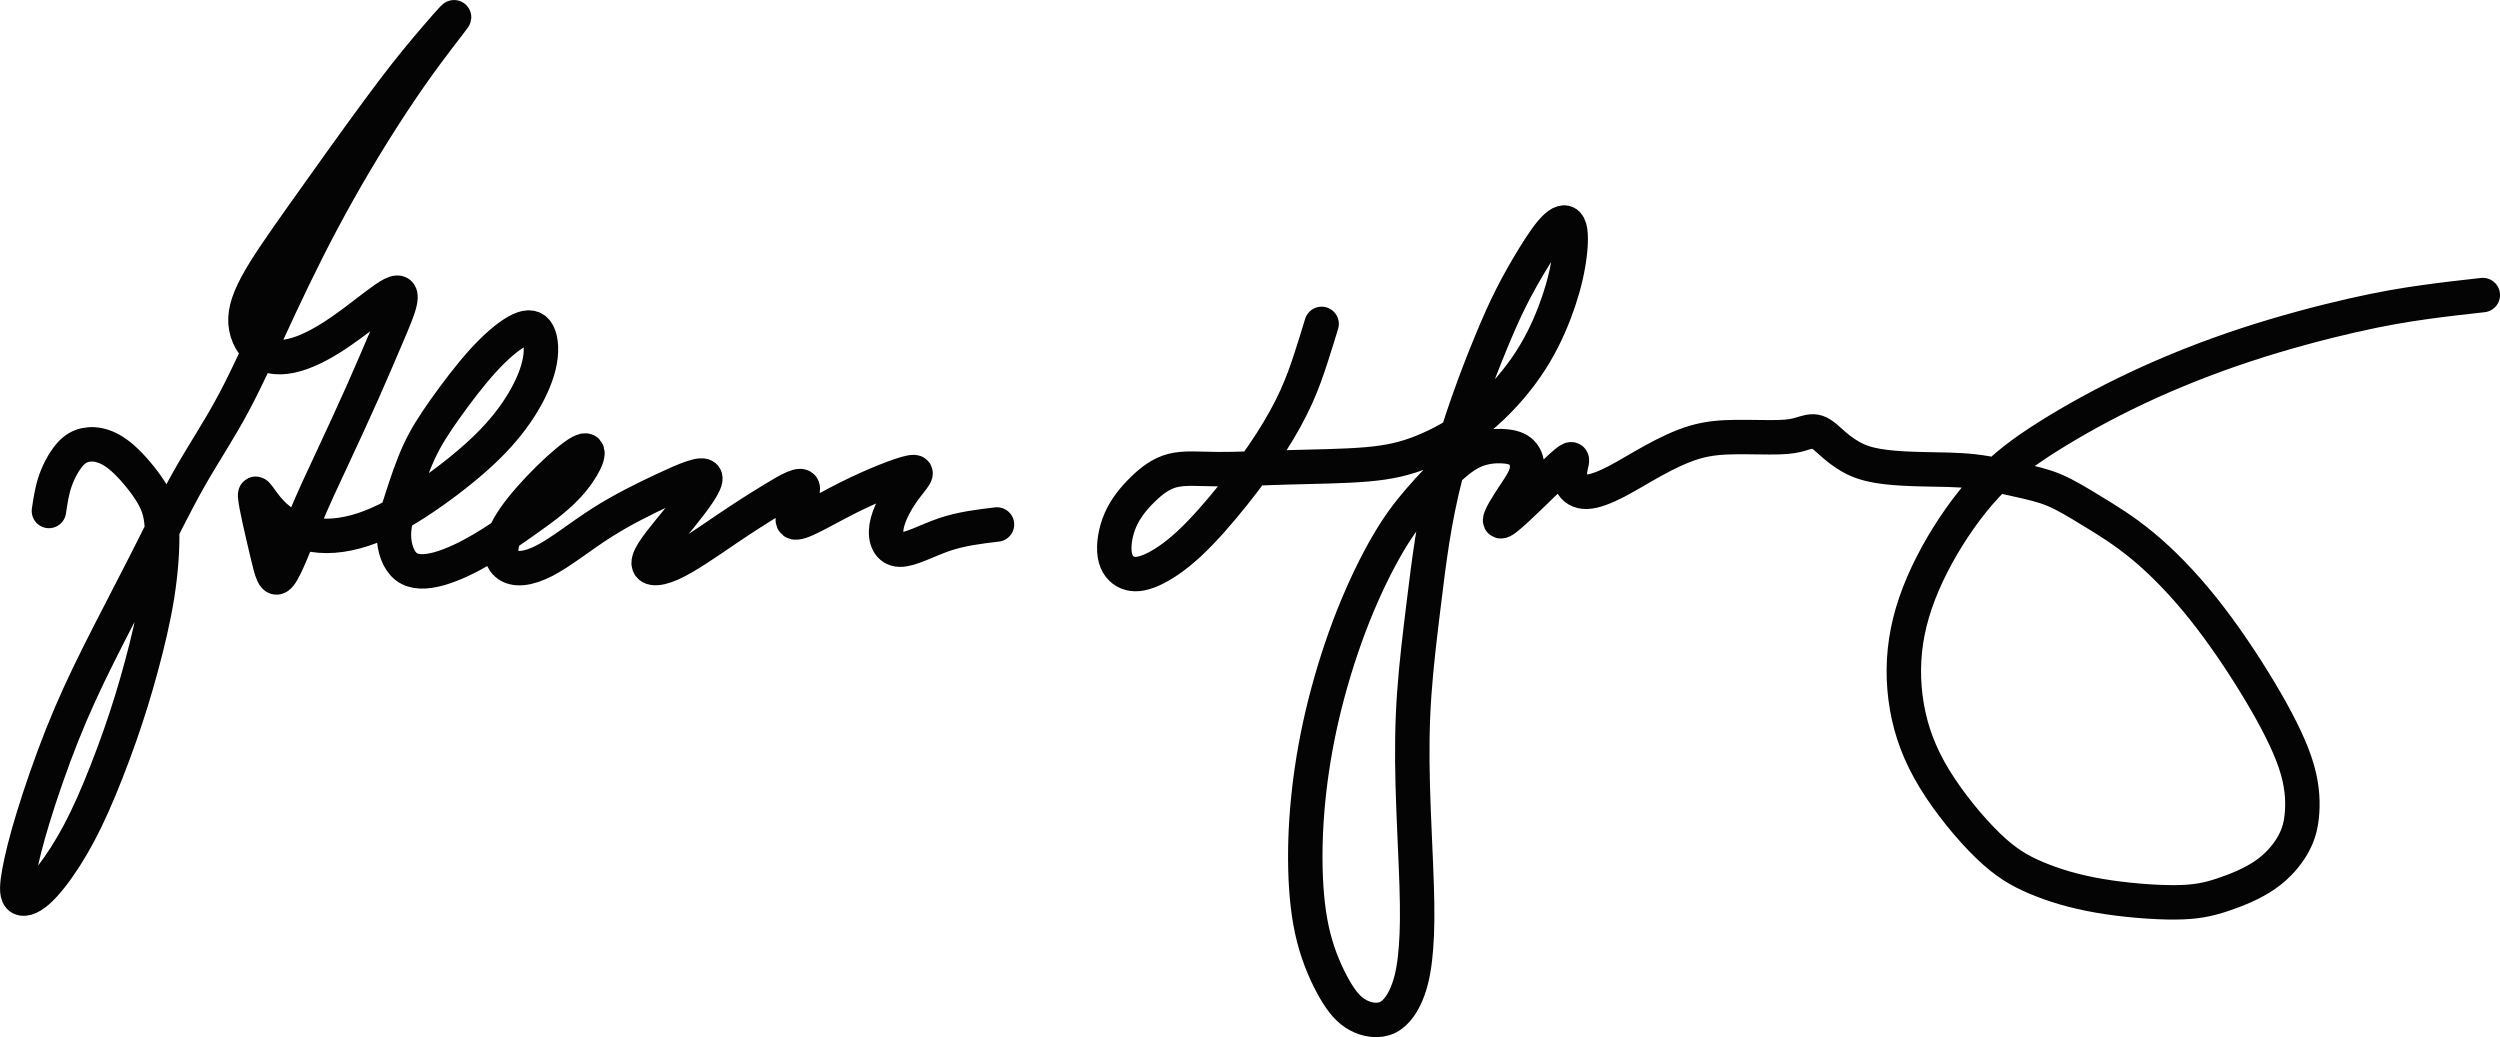 <?xml version="1.0" encoding="UTF-8" standalone="no"?>
<!-- Created with Inkscape (http://www.inkscape.org/) -->

<svg
   width="239.143mm"
   height="99.224mm"
   viewBox="0 0 239.143 99.224"
   version="1.1"
   id="svg79162"
   xml:space="preserve"
   xmlns="http://www.w3.org/2000/svg"
   xmlns:svg="http://www.w3.org/2000/svg"><defs
     id="defs79159" /><g
     id="layer1"
     transform="translate(27.733,-121.764)"><path
       style="fill:#99ccff;fill-opacity:0;stroke:#040404;stroke-width:3.294;stroke-linecap:round;stroke-linejoin:round;stroke-dasharray:none;paint-order:stroke fill markers"
       d="m -23.053,170.643 c 0.143,-0.975 0.287,-1.95 0.617,-2.896 0.33,-0.946 0.846,-1.864 1.348,-2.452 0.502,-0.588 0.989,-0.846 1.52,-0.961 0.531,-0.115 1.104,-0.086 1.735,0.129 0.631,0.215 1.319,0.617 2.18,1.448 0.86,0.832 1.893,2.094 2.524,3.183 0.631,1.09 0.86,2.008 0.903,3.556 0.043,1.549 -0.1,3.728 -0.459,6.008 -0.359,2.28 -0.932,4.66 -1.534,6.883 -0.602,2.223 -1.233,4.287 -2.022,6.539 -0.789,2.251 -1.735,4.689 -2.624,6.682 -0.889,1.993 -1.721,3.542 -2.61,4.933 -0.889,1.391 -1.835,2.624 -2.638,3.327 -0.803,0.703 -1.463,0.875 -1.764,0.545 -0.301,-0.33 -0.244,-1.161 -0.014,-2.409 0.229,-1.248 0.631,-2.911 1.334,-5.205 0.703,-2.294 1.706,-5.22 2.768,-7.887 1.061,-2.667 2.18,-5.076 3.528,-7.772 1.348,-2.696 2.925,-5.678 4.402,-8.589 1.477,-2.911 2.854,-5.75 4.245,-8.202 1.391,-2.452 2.796,-4.517 4.216,-7.17 1.42,-2.653 2.854,-5.893 4.46,-9.321 1.606,-3.427 3.384,-7.041 5.506,-10.826 2.122,-3.786 4.589,-7.743 6.783,-10.898 2.194,-3.155 4.115,-5.506 4.33,-5.836 0.215,-0.33 -1.276,1.362 -2.638,2.983 -1.362,1.62 -2.595,3.169 -4.646,5.951 -2.051,2.782 -4.918,6.797 -7.084,9.851 -2.165,3.054 -3.628,5.148 -4.517,6.811 -0.889,1.663 -1.205,2.897 -0.989,4.044 0.215,1.147 0.961,2.208 2.008,2.624 1.047,0.416 2.395,0.186 3.8,-0.402 1.405,-0.588 2.868,-1.534 4.359,-2.638 1.491,-1.104 3.011,-2.366 3.814,-2.767 0.803,-0.401 0.889,0.058 0.717,0.789 -0.172,0.731 -0.602,1.735 -1.219,3.183 -0.617,1.448 -1.42,3.341 -2.352,5.435 -0.932,2.094 -1.993,4.388 -2.925,6.381 -0.932,1.993 -1.735,3.685 -2.595,5.764 -0.86,2.079 -1.778,4.546 -2.352,5.291 -0.574,0.746 -0.803,-0.229 -1.247,-2.108 -0.445,-1.879 -1.104,-4.66 -1.147,-5.42 -0.043,-0.76 0.531,0.502 1.52,1.549 0.99,1.047 2.395,1.878 4.044,2.151 1.649,0.272 3.542,-0.014 5.478,-0.76 1.936,-0.746 3.915,-1.95 5.85,-3.312 1.936,-1.362 3.829,-2.882 5.32,-4.345 1.491,-1.463 2.581,-2.868 3.413,-4.259 0.832,-1.391 1.405,-2.767 1.62,-3.986 0.215,-1.219 0.072,-2.28 -0.315,-2.796 -0.387,-0.516 -1.018,-0.488 -1.907,0.014 -0.889,0.502 -2.036,1.477 -3.27,2.839 -1.233,1.362 -2.552,3.112 -3.599,4.589 -1.047,1.477 -1.821,2.681 -2.466,4.072 -0.645,1.391 -1.162,2.968 -1.606,4.331 -0.445,1.362 -0.817,2.509 -0.803,3.685 0.014,1.176 0.416,2.38 1.176,2.968 0.76,0.588 1.879,0.559 3.155,0.201 1.276,-0.359 2.71,-1.047 4.101,-1.864 1.391,-0.817 2.739,-1.764 4.259,-2.839 1.52,-1.075 3.212,-2.28 4.445,-3.8 1.233,-1.52 2.007,-3.355 0.703,-2.653 -1.305,0.703 -4.689,3.943 -6.309,6.281 -1.62,2.338 -1.477,3.771 -0.746,4.417 0.731,0.645 2.051,0.502 3.628,-0.316 1.577,-0.817 3.413,-2.309 5.406,-3.585 1.993,-1.276 4.144,-2.337 6.08,-3.241 1.936,-0.903 3.657,-1.649 3.872,-1.161 0.215,0.488 -1.076,2.208 -2.409,3.857 -1.334,1.649 -2.71,3.226 -2.954,4.087 -0.244,0.86 0.645,1.004 2.122,0.344 1.477,-0.66 3.542,-2.122 5.277,-3.298 1.735,-1.176 3.14,-2.065 4.531,-2.911 1.391,-0.846 2.768,-1.649 2.782,-0.975 0.014,0.674 -1.334,2.825 -0.875,3.183 0.459,0.358 2.724,-1.075 5.177,-2.309 2.452,-1.233 5.09,-2.266 6.037,-2.438 0.946,-0.172 0.201,0.516 -0.574,1.563 -0.774,1.047 -1.577,2.452 -1.764,3.642 -0.186,1.19 0.244,2.165 1.262,2.194 1.018,0.029 2.624,-0.889 4.273,-1.448 1.649,-0.559 3.341,-0.76 5.033,-0.961"
       id="path80747" /><path
       style="fill:#99ccff;fill-opacity:0;stroke:#040404;stroke-width:3.294;stroke-linecap:round;stroke-linejoin:round;stroke-dasharray:none;paint-order:stroke fill markers"
       d="m 98.689,152.747 c -0.316,1.033 -0.631,2.065 -1.004,3.212 -0.373,1.147 -0.803,2.409 -1.42,3.771 -0.617,1.362 -1.42,2.825 -2.423,4.388 -1.004,1.563 -2.208,3.226 -3.571,4.933 -1.362,1.706 -2.882,3.456 -4.259,4.732 -1.377,1.276 -2.61,2.079 -3.585,2.509 -0.975,0.43 -1.692,0.488 -2.294,0.244 -0.602,-0.244 -1.09,-0.789 -1.233,-1.706 -0.144,-0.918 0.057,-2.208 0.545,-3.327 0.488,-1.119 1.262,-2.065 2.108,-2.897 0.846,-0.832 1.764,-1.549 2.897,-1.835 1.133,-0.287 2.481,-0.143 4.302,-0.129 1.821,0.014 4.115,-0.1 6.682,-0.172 2.567,-0.072 5.406,-0.1 7.571,-0.287 2.165,-0.186 3.657,-0.531 5.334,-1.205 1.678,-0.674 3.542,-1.678 5.291,-3.083 1.749,-1.405 3.384,-3.212 4.617,-4.99 1.233,-1.778 2.065,-3.527 2.696,-5.162 0.631,-1.635 1.061,-3.155 1.319,-4.617 0.258,-1.463 0.344,-2.868 0.144,-3.556 -0.201,-0.688 -0.688,-0.66 -1.291,-0.115 -0.602,0.545 -1.319,1.606 -2.065,2.811 -0.746,1.205 -1.52,2.552 -2.208,3.915 -0.688,1.362 -1.291,2.739 -1.965,4.374 -0.674,1.635 -1.42,3.528 -2.18,5.693 -0.76,2.165 -1.534,4.603 -2.122,6.869 -0.588,2.266 -0.989,4.359 -1.305,6.352 -0.315,1.993 -0.545,3.886 -0.846,6.338 -0.301,2.452 -0.674,5.463 -0.875,8.331 -0.201,2.868 -0.229,5.592 -0.143,8.776 0.086,3.183 0.287,6.826 0.373,9.507 0.086,2.682 0.057,4.402 -0.057,5.937 -0.115,1.534 -0.315,2.882 -0.746,4.072 -0.43,1.19 -1.09,2.223 -1.964,2.653 -0.875,0.43 -1.964,0.258 -2.839,-0.215 -0.875,-0.473 -1.534,-1.247 -2.251,-2.495 -0.717,-1.248 -1.491,-2.968 -1.993,-4.933 -0.502,-1.965 -0.731,-4.173 -0.789,-6.539 -0.057,-2.366 0.057,-4.89 0.358,-7.528 0.301,-2.639 0.789,-5.392 1.506,-8.245 0.717,-2.854 1.663,-5.808 2.724,-8.475 1.061,-2.667 2.237,-5.048 3.284,-6.84 1.047,-1.792 1.965,-2.997 3.054,-4.259 1.09,-1.262 2.352,-2.581 3.37,-3.442 1.018,-0.86 1.792,-1.262 2.61,-1.477 0.817,-0.215 1.678,-0.244 2.366,-0.158 0.688,0.086 1.205,0.287 1.549,0.731 0.344,0.445 0.516,1.133 0.272,1.907 -0.244,0.774 -0.903,1.635 -1.592,2.71 -0.688,1.075 -1.405,2.366 -0.33,1.549 1.076,-0.817 3.943,-3.743 5.263,-4.947 1.319,-1.204 1.09,-0.688 0.961,-0.115 -0.129,0.574 -0.158,1.205 0.072,1.692 0.23,0.488 0.717,0.832 1.463,0.803 0.746,-0.029 1.749,-0.43 2.825,-0.99 1.075,-0.559 2.223,-1.276 3.499,-1.979 1.276,-0.703 2.681,-1.391 4.001,-1.778 1.319,-0.387 2.552,-0.473 3.958,-0.488 1.405,-0.014 2.983,0.043 4.044,0.014 1.061,-0.029 1.606,-0.143 2.137,-0.301 0.531,-0.158 1.047,-0.358 1.563,-0.186 0.516,0.172 1.032,0.717 1.649,1.248 0.617,0.531 1.334,1.047 2.137,1.405 0.803,0.358 1.692,0.559 2.768,0.688 1.075,0.129 2.337,0.186 3.786,0.215 1.448,0.029 3.083,0.029 4.617,0.201 1.534,0.172 2.968,0.516 4.23,0.803 1.262,0.287 2.352,0.516 3.456,0.975 1.104,0.459 2.223,1.147 3.614,1.993 1.391,0.846 3.054,1.85 4.875,3.355 1.821,1.506 3.8,3.513 5.75,5.951 1.95,2.438 3.872,5.306 5.435,7.915 1.563,2.61 2.768,4.961 3.413,6.883 0.645,1.921 0.731,3.413 0.659,4.632 -0.072,1.219 -0.301,2.165 -0.86,3.169 -0.559,1.004 -1.448,2.065 -2.667,2.911 -1.219,0.846 -2.767,1.477 -4.115,1.921 -1.348,0.445 -2.495,0.703 -4.503,0.717 -2.008,0.014 -4.875,-0.215 -7.284,-0.631 -2.409,-0.416 -4.359,-1.018 -5.994,-1.706 -1.635,-0.688 -2.954,-1.463 -4.632,-3.083 -1.678,-1.62 -3.714,-4.087 -5.134,-6.424 -1.42,-2.337 -2.223,-4.546 -2.624,-6.869 -0.402,-2.323 -0.402,-4.761 0.086,-7.199 0.488,-2.438 1.463,-4.875 2.782,-7.285 1.319,-2.409 2.983,-4.789 4.718,-6.654 1.735,-1.864 3.542,-3.212 5.908,-4.703 2.366,-1.491 5.291,-3.126 8.518,-4.646 3.226,-1.52 6.754,-2.925 10.368,-4.115 3.614,-1.19 7.313,-2.165 10.21,-2.825 2.897,-0.66 4.99,-1.004 6.94,-1.276 1.95,-0.272 3.757,-0.473 5.563,-0.674"
       id="path80832" /></g></svg>
